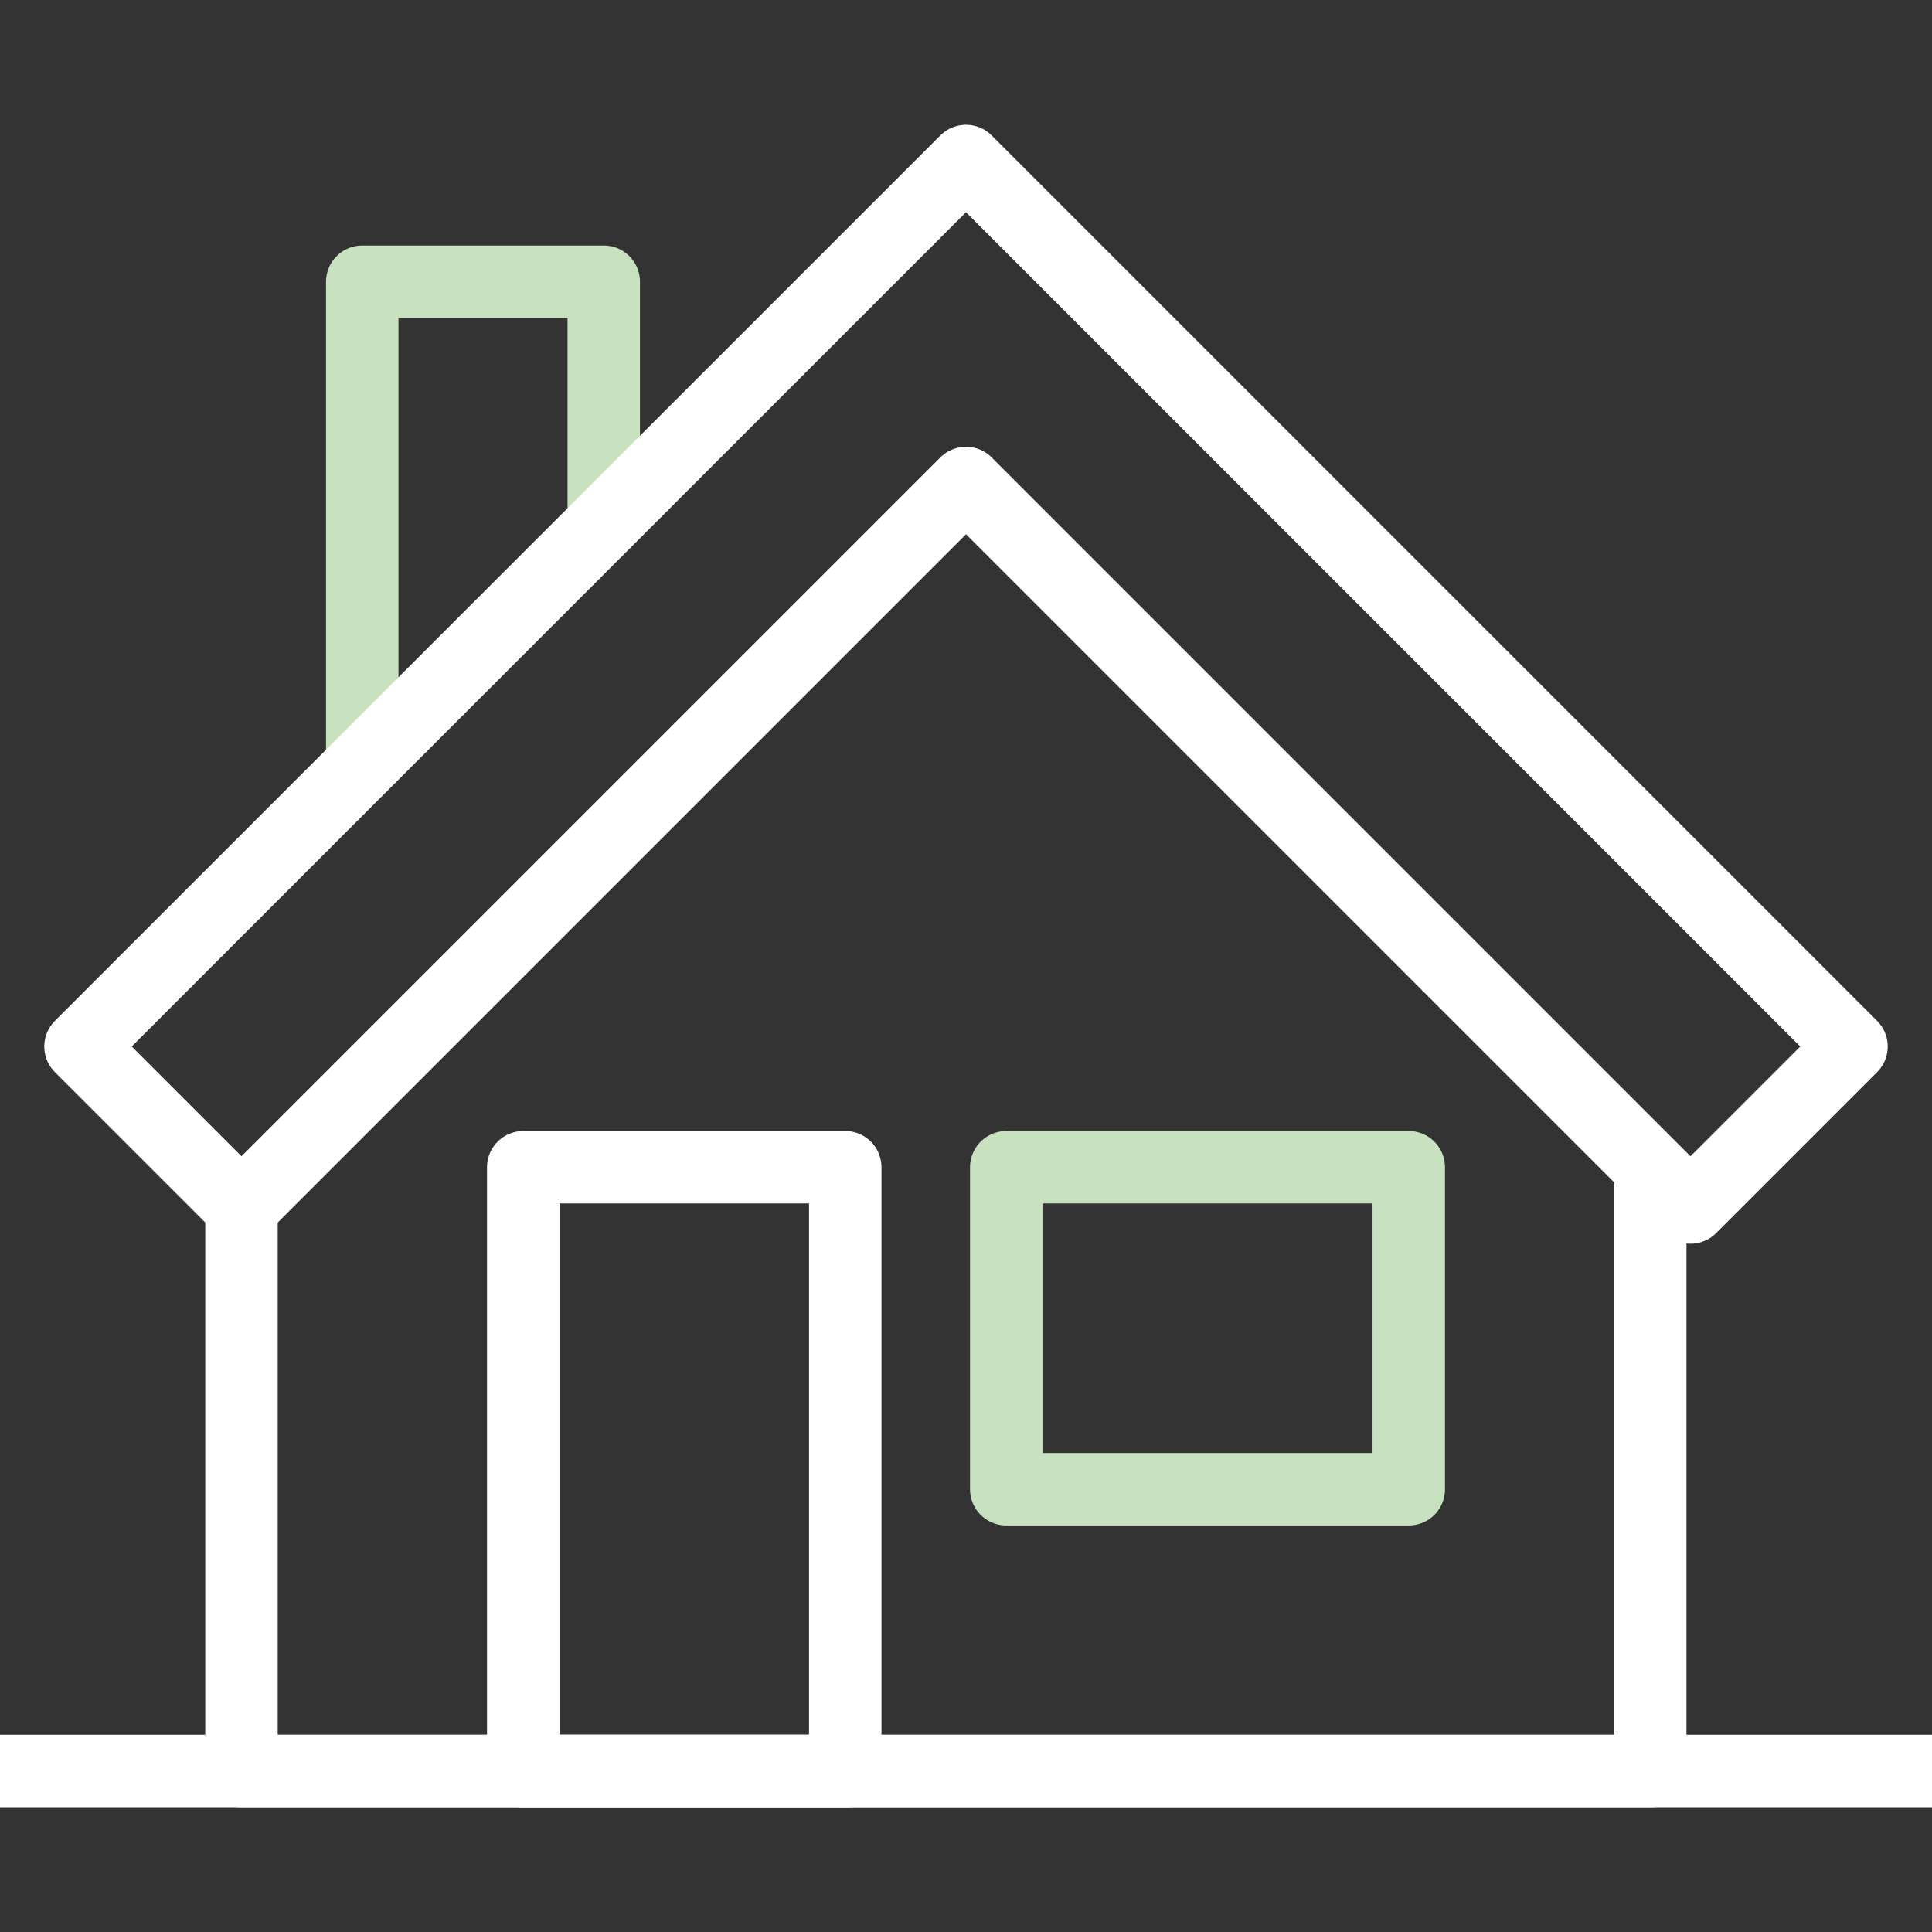 <svg width="48" height="48" viewBox="0 0 48 48" fill="none" xmlns="http://www.w3.org/2000/svg">
<rect x="0" y="0" width="48" height="48" fill="#333333" stroke="none"/>
<path d="M15 13V7H9V19" stroke="#C8E1BF" stroke-width="1.8" stroke-miterlimit="10" stroke-linejoin="round"/>
<path d="M41 29V44H6V29" stroke="white" stroke-width="1.8" stroke-miterlimit="10" stroke-linejoin="round"/>
<path d="M24 4L2 26L6 30L24 12L42 30L46 26L24 4Z" stroke="white" stroke-width="1.8" stroke-miterlimit="10" stroke-linejoin="round"/>
<path d="M21 29H13V44H21V29Z" stroke="white" stroke-width="1.8" stroke-miterlimit="10" stroke-linejoin="round"/>
<path d="M35 29H25V37H35V29Z" stroke="#C8E1BF" stroke-width="1.8" stroke-miterlimit="10" stroke-linejoin="round"/>
<path d="M0 44H48" stroke="white" stroke-width="1.8" stroke-miterlimit="10" stroke-linejoin="round"/>
</svg>
